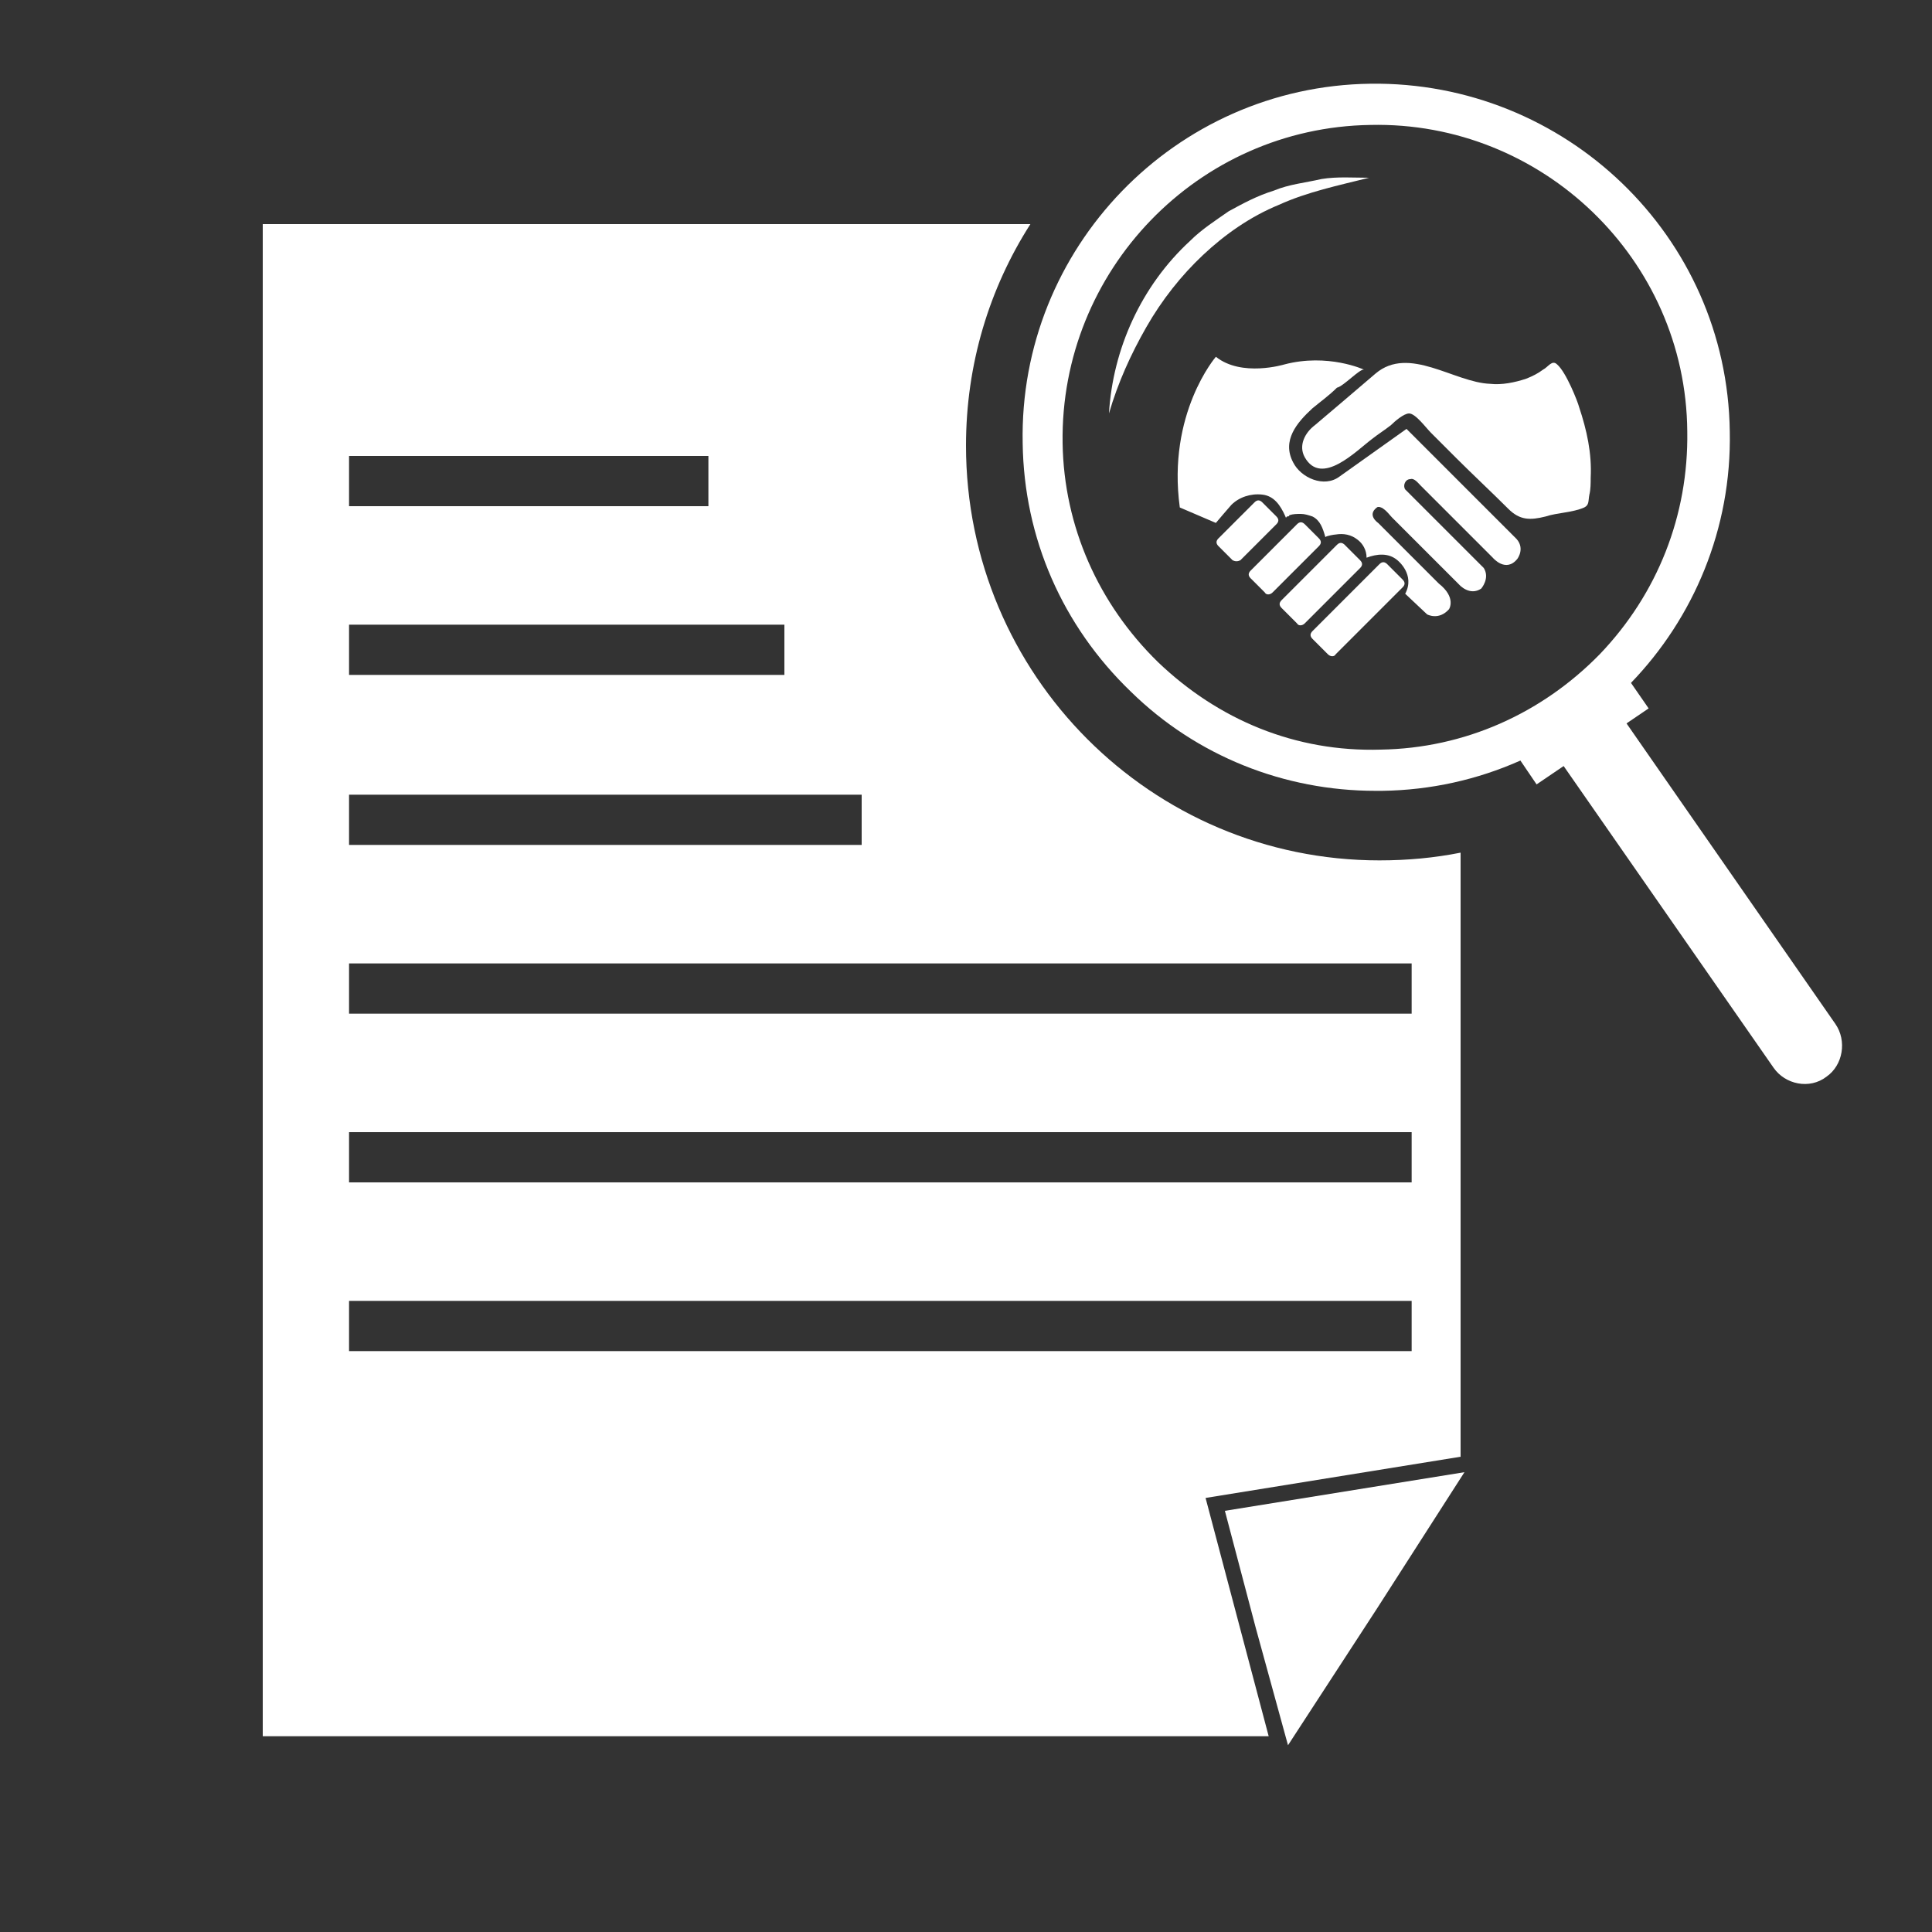 <?xml version="1.0" encoding="utf-8"?>
<!-- Generator: Adobe Illustrator 24.1.2, SVG Export Plug-In . SVG Version: 6.00 Build 0)  -->
<svg version="1.1" id="Layer_1" xmlns="http://www.w3.org/2000/svg" xmlns:xlink="http://www.w3.org/1999/xlink" x="0px" y="0px"
	 viewBox="0 0 150 150" style="enable-background:new 0 0 150 150;" xml:space="preserve">
<rect x="0" y="0" width="150" height="150" fill="#333333" stroke="none"/>
<style type="text/css">
	.st0{display:none;}
	.st1{display:inline;}
	.st2{fill:#FFFFFF;}
	.st3{fill:none;}
</style>
<g id="Energy" class="st0">
	<g id="Layer_1-2" class="st1">
		<path class="st2" d="M74.4,94.6c0.1-1.4,0.3-2.8,0.5-4.1c0.2-1.4,0.5-2.7,0.8-4.1c0.4-1.8,0.9-3.5,1.4-5.3c0.5,0.2,1,0.3,1.4,0.4
			c0.8,0.1,1.6,0.2,2.3,0.3c0.8,0.1,1.5,0.1,2.3,0s1.5-0.2,2.2-0.5c0.7-0.2,1.4-0.5,2.1-0.8c2.8-1.2,5.2-3,7.2-5.3
			c-1,1.1-2.2,2-3.5,2.8c-1.2,0.8-2.6,1.5-3.9,2c-1.4,0.5-2.8,0.9-4.3,1.1c-0.7,0.1-1.5,0.1-2.2,0c-0.7,0-1.5-0.1-2.2-0.3
			c-0.5-0.1-0.9-0.2-1.4-0.4l0.6-2.1c0.8-2.6,1.7-5.3,2.6-7.9c0.2-0.5,0.3-0.9,0.5-1.4l1.1,0.3c1.1,0.2,2.3,0.2,3.5,0
			c0.6-0.1,1.1-0.2,1.7-0.4c0.5-0.1,1.1-0.3,1.6-0.6c2.1-0.9,3.9-2.3,5.3-4c-1.6,1.5-3.4,2.7-5.5,3.5c-1,0.4-2.1,0.6-3.2,0.8
			c-0.5,0-1.1,0-1.6,0c-0.6,0-1.1-0.1-1.7-0.2l-0.9-0.2l2-6l1.2-3.5c0.5,0.1,1,0.1,1.6,0h0.5H87l0.5-0.2h0.2h0.2
			c0.3,0,0.6-0.3,0.9-0.5s0.5-0.4,0.8-0.6c0.5-0.4,1-0.9,1.4-1.4c-0.5,0.4-1,0.8-1.5,1.1s-1.1,0.6-1.7,0.8c-1,0.4-2,0.5-3,0.4L86,55
			l1.4-3.9c0.2-0.6,0.5-1.3,0.7-2s0.4-1.3,0.6-2c-0.2,0.6-0.5,1.3-0.7,1.9s-0.5,1.3-0.8,1.9l-1.6,3.8l-1.5,3.9
			c-1.3-0.3-2.4-1-3.2-2.1c-0.9-1.1-1.5-2.4-1.6-3.8c-0.1,0.7,0,1.4,0.2,2.1c0.2,0.7,0.6,1.4,1,2c0.2,0.3,0.4,0.6,0.7,0.8
			c0.1,0.1,0.3,0.3,0.4,0.4l0.4,0.3c0.6,0.4,1.2,0.6,1.8,0.8l-1.3,3.2l-2.2,6c-0.4-0.2-0.9-0.5-1.3-0.7c-1-0.6-1.8-1.4-2.6-2.4
			c-0.4-0.5-0.7-1-1-1.5l-0.2-0.4L75,62.9l-0.4-0.8c-0.4-1.1-0.7-2.3-0.8-3.5c0,1.2,0.1,2.4,0.5,3.6c0.4,1.2,1,2.3,1.7,3.3
			c0.2,0.3,0.4,0.5,0.6,0.7l0.3,0.4l0.3,0.3l0.3,0.3l0.3,0.3l0.4,0.3l0.4,0.3c0.4,0.3,0.9,0.6,1.4,0.8c-1.1,3-2.2,6-3,9.2
			c-0.2,0.7-0.4,1.4-0.6,2.1c-0.7-0.3-1.3-0.6-2-1.1c-0.2-0.1-0.3-0.2-0.5-0.3l-0.5-0.4L72.9,78l0.1-0.1l-0.2-0.2l-0.5-0.4L72,76.9
			c-0.3-0.3-0.6-0.6-0.8-0.9l-0.4-0.5L70.4,75l-0.3-0.5c0-0.1-0.1-0.2-0.2-0.3v-0.3l-0.3-0.5l-0.3-0.6c-0.2-0.4-0.4-0.7-0.5-1.1
			c-0.6-1.5-1-3.1-1.1-4.7c0,0.8,0,1.6,0.2,2.4c0.1,0.4,0.1,0.8,0.2,1.2c0,0.2,0,0.4,0.2,0.6c0,0.2,0.1,0.4,0.2,0.6
			c0.5,1.6,1.3,3.1,2.4,4.4c0.2,0.3,0.5,0.7,0.8,1l0.4,0.5l0.5,0.5l0.2,0.2l0.2,0.2l0.5,0.4l0.5,0.4c0.1,0.1,0.3,0.3,0.5,0.4
			c0.6,0.5,1.3,0.8,2,1.1c-0.5,1.8-1,3.5-1.4,5.4c-0.3,1.4-0.5,2.8-0.8,4.1c0,0.7-0.2,1.4-0.3,2.1c-0.1,0.7,0,1.4-0.2,2.2
			c-0.1,1.4-0.1,2.9,0,4.3c0,1.4,0.2,2.9,0.4,4.3s0.4,3,0.6,4.3s0.4,2.9,0.6,4.3l0,0c-0.2-3-0.6-5.7-0.7-8.6
			C74.5,100.4,74.4,97.5,74.4,94.6z"/>
		<path class="st2" d="M123.1,36.5C115,17.6,96.7,5,76.1,4.3C55.5,4.2,36.7,16,27.8,34.5c-4.1,9.2-5.5,19.3-4,29.3
			c0.3,2.2,0.8,4.4,1.4,6.5c1.6,5.8,4.2,11.3,7.6,16.3c3.6,5.2,8.2,9.2,11.4,14.9c0.9,1.6,5.8,18,5.5,21.4h21.5v-17.1
			c0-1.1,0-2.1,0-2.8c0-1.7,0-3.3,0-5c0.1-1.5,0.1-2.9,0-4.4c-3.5-2.1-6.4-4.9-8.5-8.3c-3.9-6.2-4.5-13.9-1.5-20.6
			c3.4-7.5,10-11.6,16-16.3c2.9-2.1,5.4-4.8,7.5-7.7c1-1.5,1.8-3.2,2.3-5c0.6-1.5,0.8-3.1,0.7-4.7c2.1,1.6,4.1,3.5,5.8,5.6
			c1.8,2.1,3.4,4.3,4.7,6.7c2.7,4.7,4.7,9.8,6,15C109.6,79.7,98,90,98,90c-9.2,9.2-18,7.3-20.4,6.6L77,96.4c-0.3,1.8-0.3,3.7,0,5.5
			l2.8,21.2h22c0.3-7.8,2.2-15.5,5.7-22.5c2.6-5.7,7.1-9.7,10.5-15C127.6,70.9,129.5,52.6,123.1,36.5L123.1,36.5z M57.3,69.5
			c-0.7-0.5-1.3-1.1-2-1.7c0,0-6.9-6-3.7-18.8c0.8-3.1,1.9-6.2,3.5-9c0.8-1.4,1.7-2.7,2.8-3.9c1-1.2,2.2-2.3,3.5-3.3
			c-0.1,0.9,0,1.9,0.4,2.8c0.3,1.1,0.7,2.1,1.4,3c1.2,1.8,2.7,3.4,4.4,4.7c2.3,1.6,4.5,3.3,6.6,5.2C65.8,52.7,59.6,60.4,57.3,69.5
			L57.3,69.5z"/>
		<rect x="49.8" y="127.1" class="st2" width="50.5" height="2.8"/>
		<rect x="51.3" y="135" class="st2" width="47.4" height="2.8"/>
		<rect x="56.6" y="142.9" class="st2" width="36.8" height="2.8"/>
	</g>
</g>
<rect y="0" class="st3" width="150" height="150"/>
<g>
	<polygon class="st2" points="106.9,124.9 100,135.5 97.5,126.4 95.1,117.3 104.4,115.8 113.7,114.3 	"/>
	<polygon class="st2" points="111.2,116 96.7,118.3 100.4,132.5 	"/>
	<g>
		<g>
			<g>
				<path class="st2" d="M142.5,79.5l-18-25.9c-1.2,1.5-3.4,2.3-5.1,3l18.3,26.3c0.9,1.3,2.8,1.7,4.1,0.7v0
					C143.1,82.7,143.4,80.8,142.5,79.5z"/>
			</g>
			<g>
				<path class="st2" d="M117.4,58.1l1.9,2.8L128,55l-1.8-2.6C124.3,55.2,121.4,57.3,117.4,58.1z"/>
			</g>
			<g>
				<path class="st2" d="M106.8,61.4c-7.1,0-13.9-2.7-19-7.7c-5.3-5.1-8.3-11.9-8.4-19.3c-0.3-15.1,11.8-27.7,27-27.9l0,0
					c15.1-0.2,27.7,11.8,27.9,27c0.3,15.1-11.8,27.7-27,27.9C107.2,61.4,107,61.4,106.8,61.4z M106.4,9.7C93,9.9,82.3,21,82.5,34.4
					c0.1,6.5,2.8,12.5,7.4,17c4.7,4.5,10.7,7,17.3,6.8c6.5-0.1,12.5-2.8,17-7.4c4.5-4.7,6.9-10.8,6.8-17.3
					C130.9,20.1,119.7,9.4,106.4,9.7L106.4,9.7z"/>
			</g>
		</g>
		<g>
			<path class="st2" d="M89,25.4c-1.2,2.1-2.2,4.3-2.9,6.7c0.3-5,2.5-9.9,6.3-13.4c0.9-0.9,2-1.6,3-2.3c1.1-0.6,2.2-1.2,3.5-1.6
				c1.2-0.5,2.4-0.6,3.7-0.9c1.2-0.2,2.5-0.1,3.7-0.1c-2.4,0.6-4.8,1.1-7,2.1c-2.2,0.9-4.2,2.3-5.9,3.9C91.7,21.4,90.2,23.3,89,25.4
				z"/>
		</g>
		<g>
			<path class="st2" d="M120.9,28.3c0.7,0.6,1.6,2.9,1.7,3.3c0.6,1.8,1,3.6,0.9,5.5c0,0.4,0,0.9-0.1,1.3c-0.1,0.5,0,0.8-0.4,1
				c-0.9,0.4-2.1,0.4-3,0.7c-1.2,0.3-2,0.3-2.9-0.6c-1.3-1.3-2.7-2.6-4-3.9c-0.7-0.7-1.3-1.3-2-2c-0.4-0.4-1.2-1.5-1.7-1.5
				c-0.4,0-1.1,0.6-1.4,0.9c-0.5,0.4-1,0.7-1.5,1.1c-1.2,0.9-3.9,3.7-5.2,1.4c-0.5-0.9,0-1.9,0.8-2.5c0,0,4.6-3.9,4.7-4
				c2.6-2.2,6.1,0.7,8.9,0.8c0.9,0.1,1.9-0.1,2.8-0.4c0.5-0.2,0.9-0.4,1.3-0.7C120.2,28.5,120.5,27.9,120.9,28.3z"/>
			<path class="st2" d="M105.9,28.7c0,0-2.8-1.3-6.2-0.4c0,0-3.3,1-5.3-0.6c0,0-3.8,4.4-2.8,11.7l2.8,1.2c0,0,1.1-1.3,1.2-1.4
				c0.6-0.6,1.5-0.9,2.4-0.8c0.9,0.1,1.4,0.8,1.8,1.7c0,0.1,0.1,0.1,0.1,0c0.1,0,0.2,0,0.2-0.1c0.3-0.1,0.6-0.1,0.9-0.1
				c0.3,0,0.6,0.1,0.9,0.2c0.6,0.3,0.8,0.9,1,1.6c0,0,0,0,0,0c0.1-0.1,0.7-0.2,0.8-0.2c0.6-0.1,1.2,0,1.7,0.4
				c0.4,0.3,0.7,0.8,0.7,1.4c0.8-0.3,1.7-0.4,2.4,0.2c0,0,1.4,1.1,0.6,2.6l1.7,1.6c0,0,0.9,0.5,1.7-0.4c0,0,0.6-0.9-0.8-2l-4.7-4.7
				c0,0-0.9-0.6-0.1-1.2c0.1-0.1,0.4,0,0.5,0.1c0.3,0.2,0.5,0.5,0.7,0.7c0.3,0.3,0.6,0.6,0.8,0.8c0.7,0.7,1.4,1.4,2.1,2.1
				c0.6,0.6,1.2,1.2,1.8,1.8c0.2,0.2,0.3,0.3,0.5,0.5c0,0,0.8,0.9,1.7,0.3c0,0,0.7-0.8,0.2-1.6c0,0-5.7-5.7-5.7-5.7
				c-0.1-0.1-0.3-0.3-0.4-0.4c-0.2-0.3,0-0.8,0.4-0.8c0.3-0.1,0.6,0.3,0.8,0.5l5.6,5.6c0,0,1,1.2,1.9,0.1c0,0,0.7-0.9-0.2-1.7
				l-8.4-8.4c0,0-5.2,3.7-5.2,3.7c-1.2,0.9-3,0.1-3.6-1.1c-0.9-1.7,0.3-3.1,1.5-4.2c0.6-0.5,1.3-1,1.9-1.6
				C104.3,30,105.6,28.6,105.9,28.7z"/>
			<path class="st2" d="M103.1,50.8l-1.2-1.2c-0.2-0.2-0.2-0.4,0-0.6l5.2-5.2c0.2-0.2,0.4-0.2,0.6,0l1.2,1.2c0.2,0.2,0.2,0.4,0,0.6
				l-5.2,5.2C103.6,51,103.3,51,103.1,50.8z"/>
			<path class="st2" d="M100.7,48.4l-1.2-1.2c-0.2-0.2-0.2-0.4,0-0.6l4.3-4.3c0.2-0.2,0.4-0.2,0.6,0l1.2,1.2c0.2,0.2,0.2,0.4,0,0.6
				l-4.3,4.3C101.1,48.6,100.8,48.6,100.7,48.4z"/>
			<path class="st2" d="M98.2,46l-1.1-1.1c-0.2-0.2-0.2-0.4,0-0.6l3.6-3.6c0.2-0.2,0.4-0.2,0.6,0l1.1,1.1c0.2,0.2,0.2,0.4,0,0.6
				L98.8,46C98.6,46.2,98.3,46.2,98.2,46z"/>
			<path class="st2" d="M95.7,43.5l-1.1-1.1c-0.2-0.2-0.2-0.4,0-0.6l2.8-2.8c0.2-0.2,0.4-0.2,0.6,0l1.1,1.1c0.2,0.2,0.2,0.4,0,0.6
				l-2.8,2.8C96.1,43.6,95.9,43.6,95.7,43.5z"/>
		</g>
	</g>
	<path class="st2" d="M113.4,66.2c-2,0.4-4.1,0.6-6.3,0.6C89.4,66.8,75,52.4,75,34.6c0-6.3,1.8-12.2,5-17.2H20.4v117.4h78.1
		l-4.9-18.5l19.8-3.2V66.2z M27.1,35.4H55v3.9H27.1V35.4z M27.1,48.5h33.8v3.9H27.1V48.5z M27.1,61.7h39.8v3.9H27.1V61.7z
		 M109.6,104.9H27.1V101h82.5V104.9z M109.6,91.8H27.1v-3.9h82.5V91.8z M109.6,78.7H27.1v-3.9h82.5V78.7z"/>
</g>
</svg>
